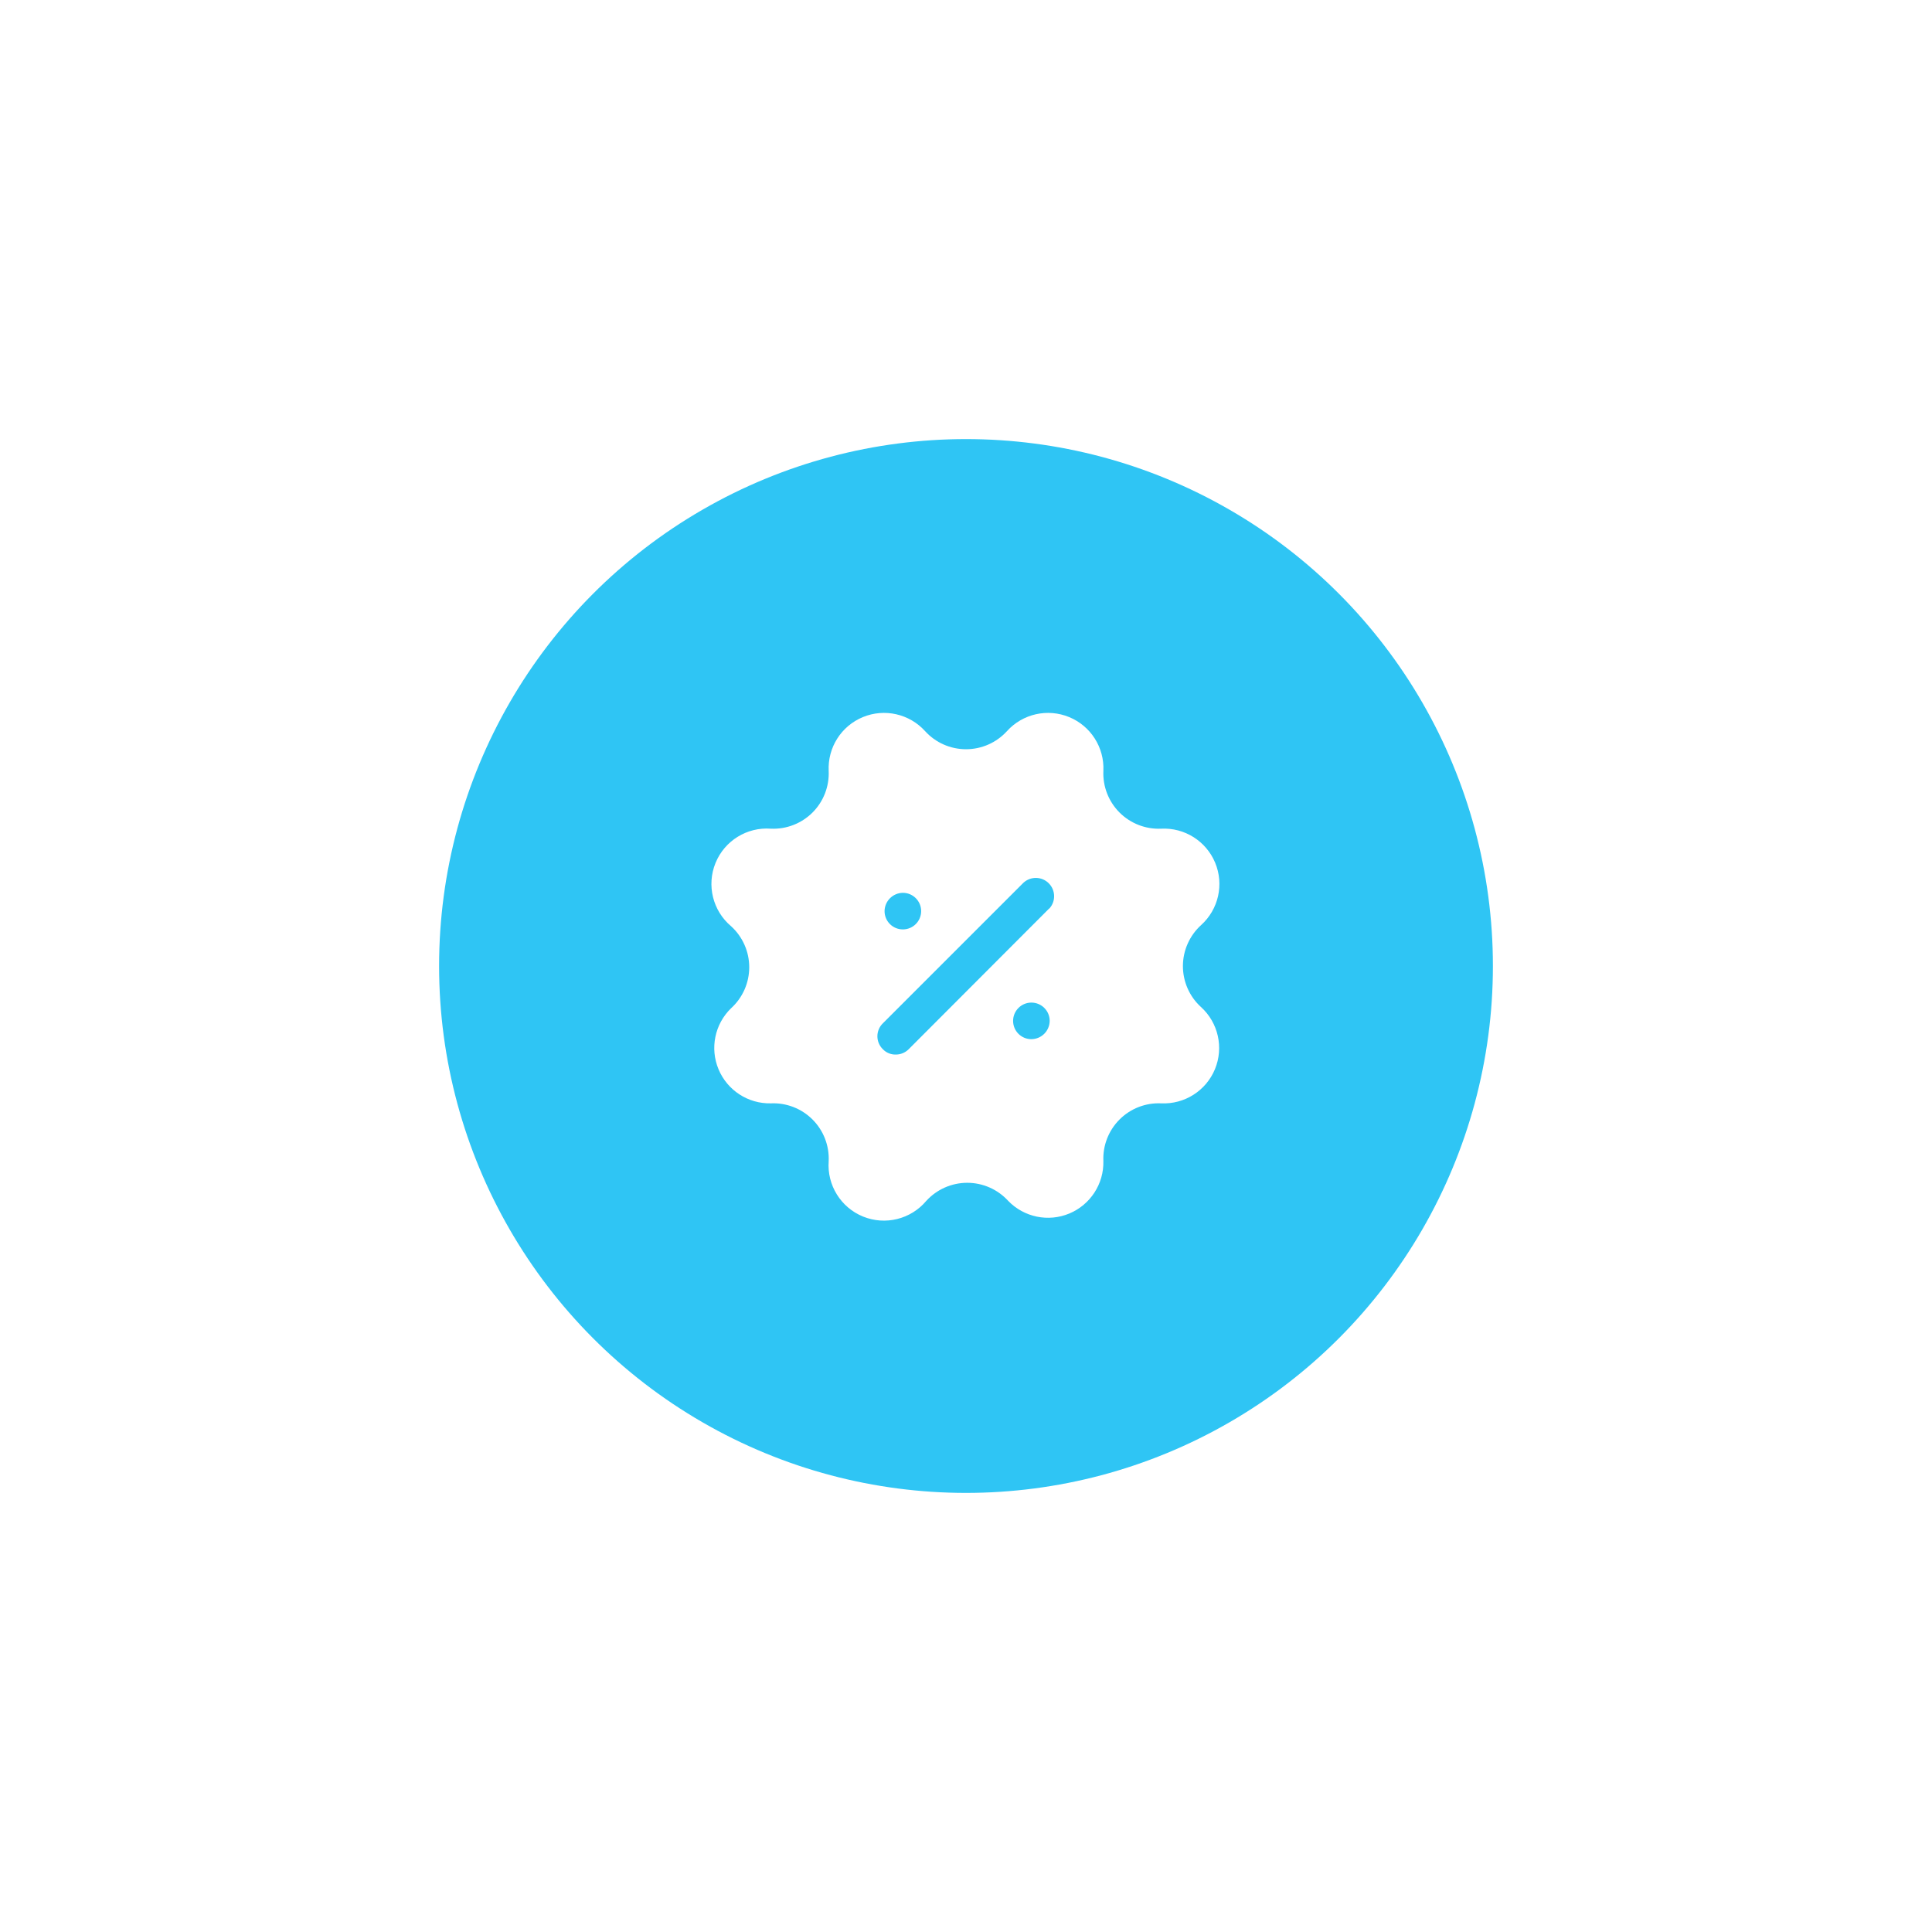 <?xml version="1.0" encoding="UTF-8"?> <svg xmlns="http://www.w3.org/2000/svg" width="66" height="66" viewBox="0 0 66 66" fill="none"> <g filter="url(#filter0_d_400_123)"> <circle cx="33" cy="33" r="18" fill="#2FC5F4"></circle> </g> <path fill-rule="evenodd" clip-rule="evenodd" d="M41.512 29.473C41.819 30.211 41.627 31.064 41.034 31.6C40.639 31.958 40.412 32.465 40.41 32.998C40.409 33.532 40.632 34.041 41.026 34.4C41.618 34.936 41.809 35.786 41.505 36.524C41.2 37.262 40.465 37.729 39.667 37.692C39.137 37.668 38.62 37.868 38.245 38.244C37.869 38.62 37.669 39.136 37.693 39.667C37.71 40.445 37.249 41.154 36.531 41.455C35.813 41.755 34.984 41.584 34.443 41.025C34.084 40.631 33.576 40.406 33.042 40.406C32.509 40.406 32.001 40.631 31.642 41.025C31.114 41.653 30.241 41.868 29.482 41.559C28.722 41.249 28.249 40.485 28.309 39.667C28.333 39.136 28.133 38.62 27.757 38.244C27.381 37.868 26.865 37.668 26.334 37.692C25.556 37.709 24.847 37.248 24.547 36.53C24.246 35.812 24.417 34.983 24.976 34.442C25.37 34.084 25.595 33.575 25.595 33.042C25.595 32.509 25.37 32.001 24.976 31.642C24.349 31.114 24.133 30.241 24.443 29.481C24.752 28.722 25.516 28.248 26.334 28.309C26.865 28.333 27.381 28.132 27.757 27.757C28.133 27.381 28.333 26.864 28.309 26.334C28.272 25.536 28.739 24.801 29.477 24.497C30.215 24.192 31.065 24.384 31.601 24.975C31.959 25.37 32.468 25.595 33.001 25.595C33.534 25.595 34.042 25.37 34.401 24.975C34.937 24.384 35.786 24.192 36.525 24.497C37.263 24.801 37.73 25.536 37.693 26.334C37.669 26.864 37.869 27.381 38.245 27.757C38.62 28.132 39.137 28.333 39.667 28.309C40.467 28.268 41.205 28.734 41.512 29.473ZM31.468 31.125C31.468 30.78 31.188 30.5 30.843 30.5C30.499 30.505 30.222 30.782 30.218 31.125C30.218 31.471 30.497 31.75 30.843 31.75C31.188 31.75 31.468 31.471 31.468 31.125ZM35.234 35.5C34.889 35.5 34.609 35.221 34.609 34.875C34.609 34.53 34.889 34.25 35.234 34.25C35.579 34.25 35.859 34.53 35.859 34.875C35.855 35.219 35.578 35.496 35.234 35.5ZM31.043 35.842L35.843 31.034V31.042C36.072 30.796 36.065 30.412 35.827 30.174C35.589 29.936 35.206 29.929 34.959 30.159L30.159 34.959C30.04 35.075 29.973 35.234 29.973 35.4C29.973 35.567 30.04 35.726 30.159 35.842C30.274 35.963 30.434 36.029 30.601 36.025C30.767 36.026 30.926 35.96 31.043 35.842Z" fill="white"></path> <defs> <filter id="filter0_d_400_123" x="0" y="0" width="66" height="66" filterUnits="userSpaceOnUse" color-interpolation-filters="sRGB"> <feFlood flood-opacity="0" result="BackgroundImageFix"></feFlood> <feColorMatrix in="SourceAlpha" type="matrix" values="0 0 0 0 0 0 0 0 0 0 0 0 0 0 0 0 0 0 127 0" result="hardAlpha"></feColorMatrix> <feOffset></feOffset> <feGaussianBlur stdDeviation="7.5"></feGaussianBlur> <feComposite in2="hardAlpha" operator="out"></feComposite> <feColorMatrix type="matrix" values="0 0 0 0 0.479 0 0 0 0 0.688 0 0 0 0 0.243 0 0 0 0.25 0"></feColorMatrix> <feBlend mode="normal" in2="BackgroundImageFix" result="effect1_dropShadow_400_123"></feBlend> <feBlend mode="normal" in="SourceGraphic" in2="effect1_dropShadow_400_123" result="shape"></feBlend> </filter> </defs> </svg> 